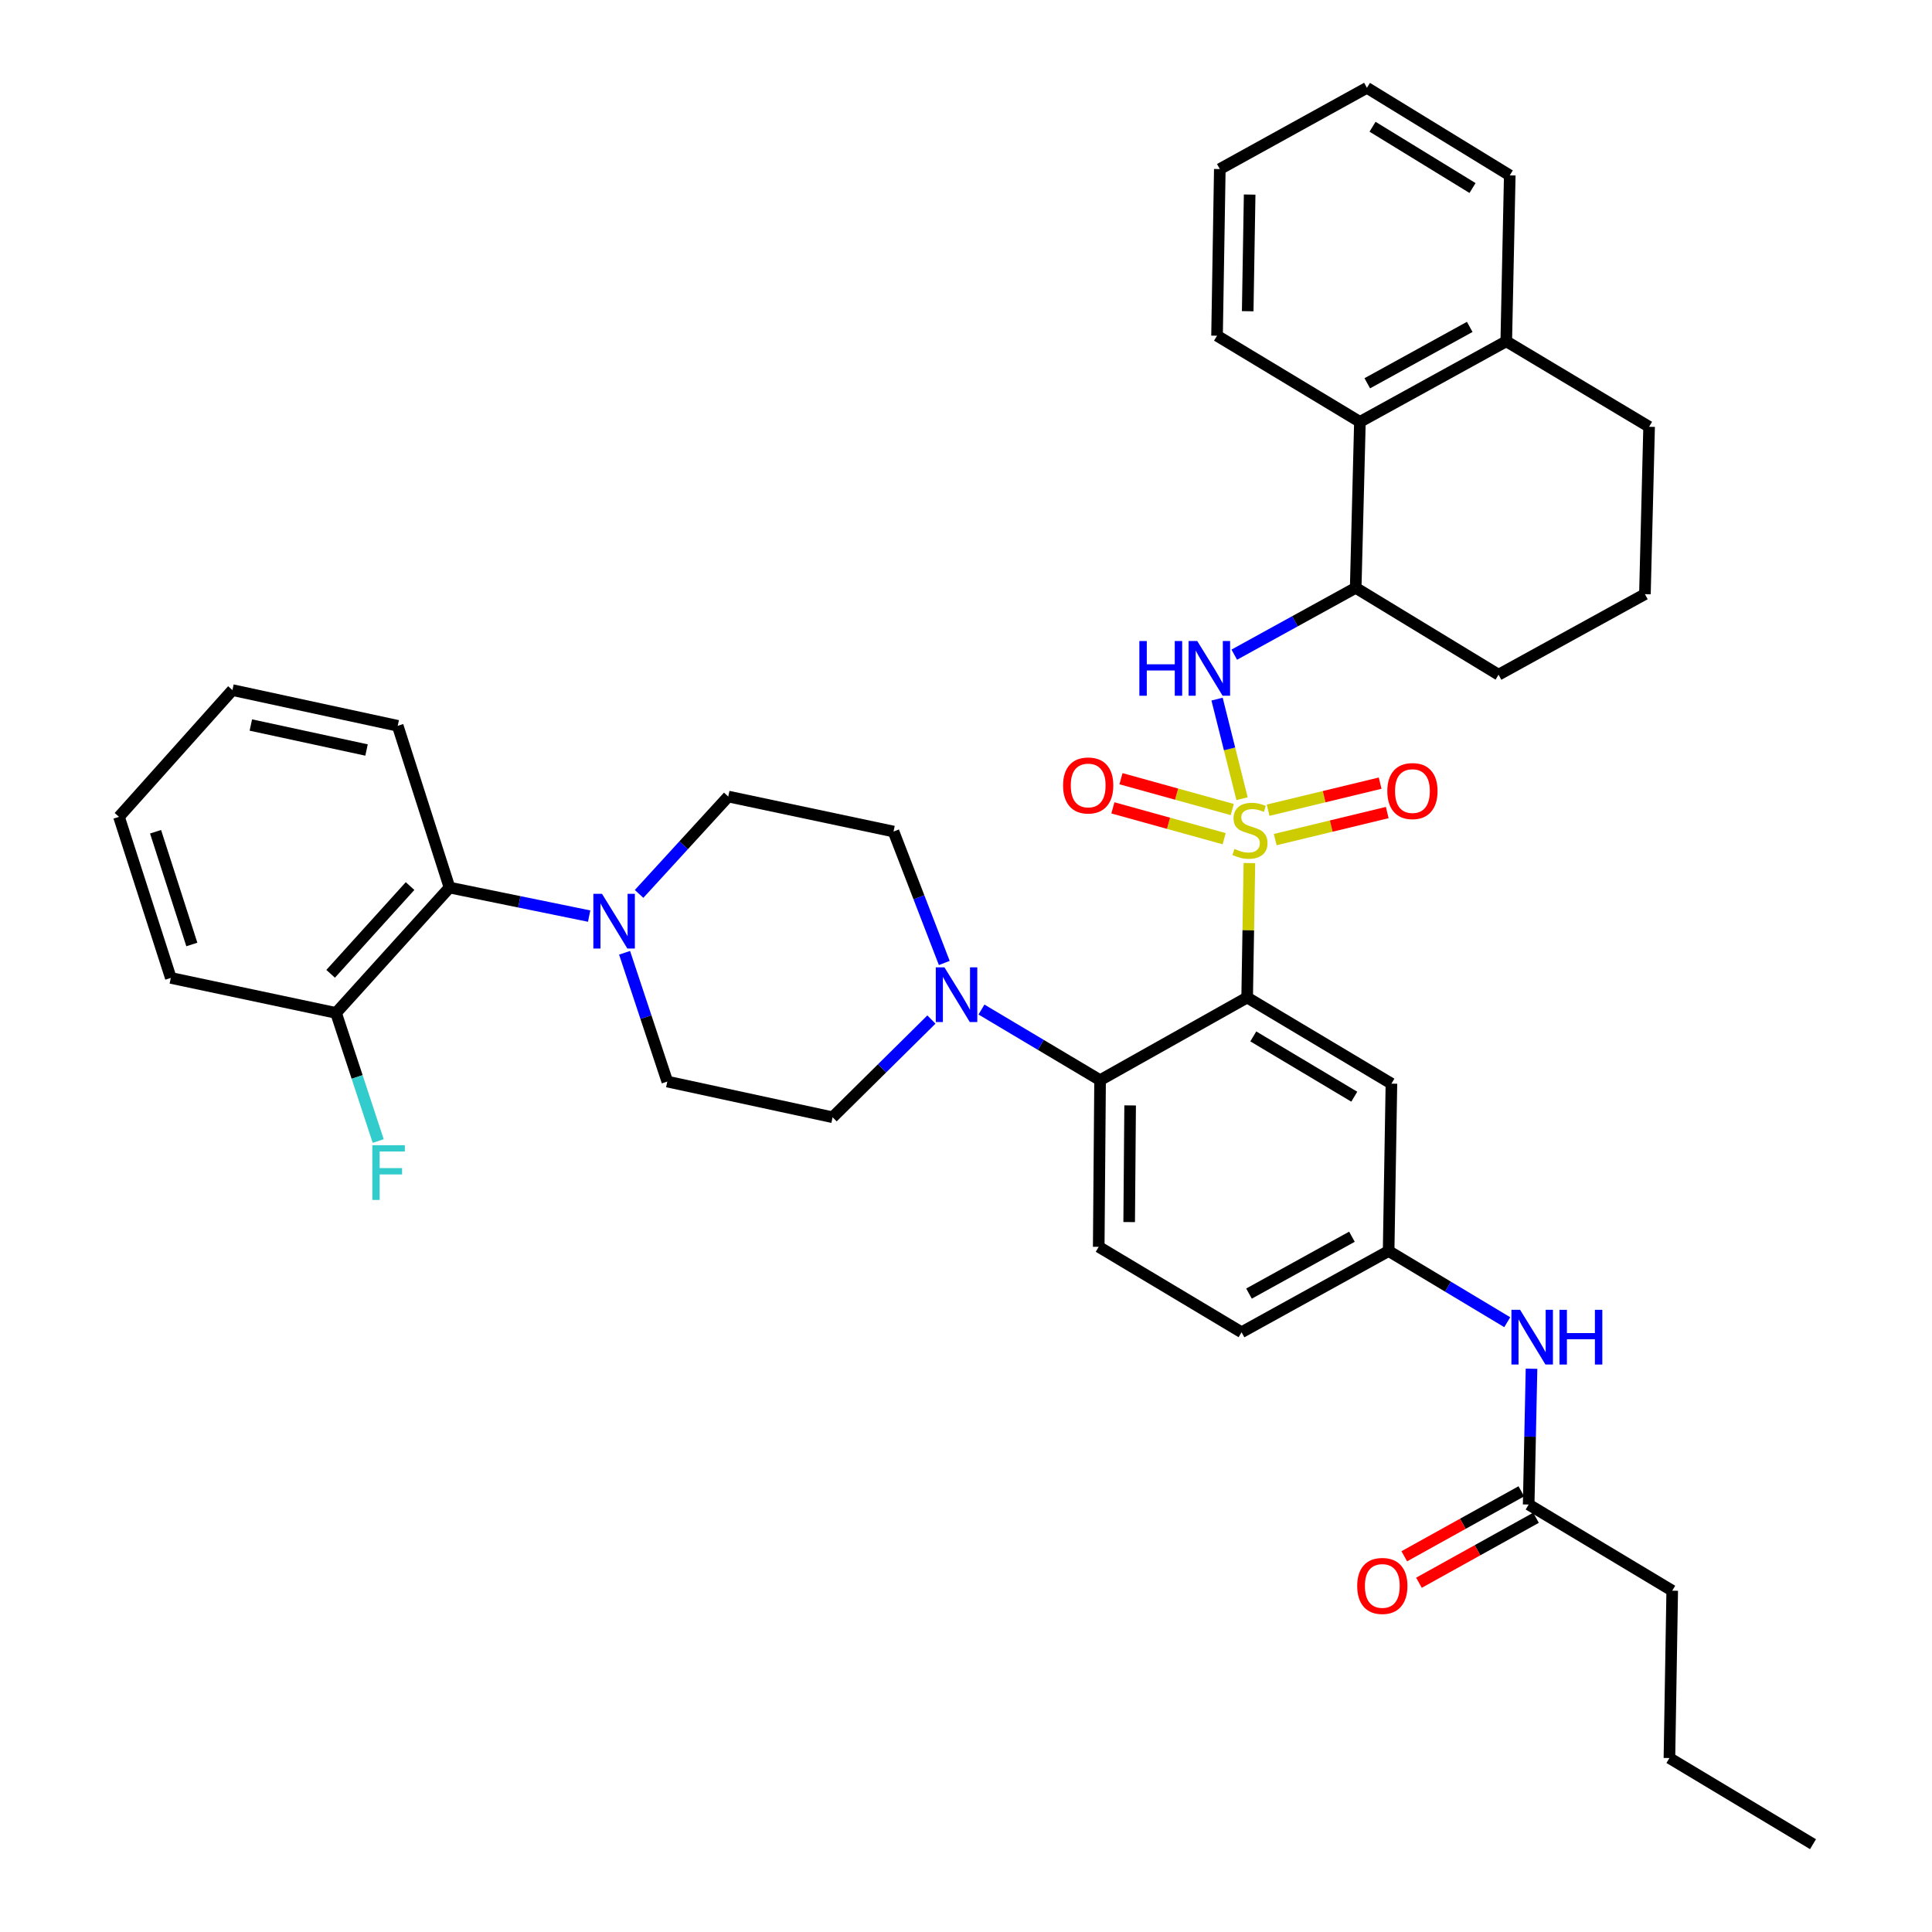 <?xml version='1.0' encoding='iso-8859-1'?>
<svg version='1.1' baseProfile='full'
              xmlns='http://www.w3.org/2000/svg'
                      xmlns:rdkit='http://www.rdkit.org/xml'
                      xmlns:xlink='http://www.w3.org/1999/xlink'
                  xml:space='preserve'
width='1000px' height='1000px' viewBox='0 0 1000 1000'>
<!-- END OF HEADER -->
<rect style='opacity:1.0;fill:#FFFFFF;stroke:none' width='1000' height='1000' x='0' y='0'> </rect>
<path class='bond-0' d='M 646.687,446.731 L 646.107,481.521' style='fill:none;fill-rule:evenodd;stroke:#CCCC00;stroke-width:6px;stroke-linecap:butt;stroke-linejoin:miter;stroke-opacity:1' />
<path class='bond-0' d='M 646.107,481.521 L 645.527,516.311' style='fill:none;fill-rule:evenodd;stroke:#000000;stroke-width:6px;stroke-linecap:butt;stroke-linejoin:miter;stroke-opacity:1' />
<path class='bond-2' d='M 642.885,413.407 L 636.415,387.631' style='fill:none;fill-rule:evenodd;stroke:#CCCC00;stroke-width:6px;stroke-linecap:butt;stroke-linejoin:miter;stroke-opacity:1' />
<path class='bond-2' d='M 636.415,387.631 L 629.945,361.855' style='fill:none;fill-rule:evenodd;stroke:#0000FF;stroke-width:6px;stroke-linecap:butt;stroke-linejoin:miter;stroke-opacity:1' />
<path class='bond-8' d='M 637.811,419.021 L 609.012,411.039' style='fill:none;fill-rule:evenodd;stroke:#CCCC00;stroke-width:6px;stroke-linecap:butt;stroke-linejoin:miter;stroke-opacity:1' />
<path class='bond-8' d='M 609.012,411.039 L 580.214,403.056' style='fill:none;fill-rule:evenodd;stroke:#FF0000;stroke-width:6px;stroke-linecap:butt;stroke-linejoin:miter;stroke-opacity:1' />
<path class='bond-8' d='M 633.628,434.111 L 604.83,426.128' style='fill:none;fill-rule:evenodd;stroke:#CCCC00;stroke-width:6px;stroke-linecap:butt;stroke-linejoin:miter;stroke-opacity:1' />
<path class='bond-8' d='M 604.83,426.128 L 576.031,418.145' style='fill:none;fill-rule:evenodd;stroke:#FF0000;stroke-width:6px;stroke-linecap:butt;stroke-linejoin:miter;stroke-opacity:1' />
<path class='bond-9' d='M 660.052,434.58 L 689.045,427.578' style='fill:none;fill-rule:evenodd;stroke:#CCCC00;stroke-width:6px;stroke-linecap:butt;stroke-linejoin:miter;stroke-opacity:1' />
<path class='bond-9' d='M 689.045,427.578 L 718.038,420.575' style='fill:none;fill-rule:evenodd;stroke:#FF0000;stroke-width:6px;stroke-linecap:butt;stroke-linejoin:miter;stroke-opacity:1' />
<path class='bond-9' d='M 656.376,419.359 L 685.369,412.357' style='fill:none;fill-rule:evenodd;stroke:#CCCC00;stroke-width:6px;stroke-linecap:butt;stroke-linejoin:miter;stroke-opacity:1' />
<path class='bond-9' d='M 685.369,412.357 L 714.362,405.355' style='fill:none;fill-rule:evenodd;stroke:#FF0000;stroke-width:6px;stroke-linecap:butt;stroke-linejoin:miter;stroke-opacity:1' />
<path class='bond-1' d='M 645.527,516.311 L 569.401,559.093' style='fill:none;fill-rule:evenodd;stroke:#000000;stroke-width:6px;stroke-linecap:butt;stroke-linejoin:miter;stroke-opacity:1' />
<path class='bond-5' d='M 645.527,516.311 L 720.2,560.894' style='fill:none;fill-rule:evenodd;stroke:#000000;stroke-width:6px;stroke-linecap:butt;stroke-linejoin:miter;stroke-opacity:1' />
<path class='bond-5' d='M 648.701,536.443 L 700.972,567.651' style='fill:none;fill-rule:evenodd;stroke:#000000;stroke-width:6px;stroke-linecap:butt;stroke-linejoin:miter;stroke-opacity:1' />
<path class='bond-3' d='M 569.401,559.093 L 538.703,540.816' style='fill:none;fill-rule:evenodd;stroke:#000000;stroke-width:6px;stroke-linecap:butt;stroke-linejoin:miter;stroke-opacity:1' />
<path class='bond-3' d='M 538.703,540.816 L 508.004,522.539' style='fill:none;fill-rule:evenodd;stroke:#0000FF;stroke-width:6px;stroke-linecap:butt;stroke-linejoin:miter;stroke-opacity:1' />
<path class='bond-11' d='M 569.401,559.093 L 568.697,645.353' style='fill:none;fill-rule:evenodd;stroke:#000000;stroke-width:6px;stroke-linecap:butt;stroke-linejoin:miter;stroke-opacity:1' />
<path class='bond-11' d='M 584.954,572.16 L 584.46,632.542' style='fill:none;fill-rule:evenodd;stroke:#000000;stroke-width:6px;stroke-linecap:butt;stroke-linejoin:miter;stroke-opacity:1' />
<path class='bond-6' d='M 638.856,338.855 L 670.281,321.558' style='fill:none;fill-rule:evenodd;stroke:#0000FF;stroke-width:6px;stroke-linecap:butt;stroke-linejoin:miter;stroke-opacity:1' />
<path class='bond-6' d='M 670.281,321.558 L 701.706,304.262' style='fill:none;fill-rule:evenodd;stroke:#000000;stroke-width:6px;stroke-linecap:butt;stroke-linejoin:miter;stroke-opacity:1' />
<path class='bond-15' d='M 488.761,498.435 L 475.625,464.417' style='fill:none;fill-rule:evenodd;stroke:#0000FF;stroke-width:6px;stroke-linecap:butt;stroke-linejoin:miter;stroke-opacity:1' />
<path class='bond-15' d='M 475.625,464.417 L 462.489,430.398' style='fill:none;fill-rule:evenodd;stroke:#000000;stroke-width:6px;stroke-linecap:butt;stroke-linejoin:miter;stroke-opacity:1' />
<path class='bond-16' d='M 482.107,527.709 L 456.531,553' style='fill:none;fill-rule:evenodd;stroke:#0000FF;stroke-width:6px;stroke-linecap:butt;stroke-linejoin:miter;stroke-opacity:1' />
<path class='bond-16' d='M 456.531,553 L 430.955,578.292' style='fill:none;fill-rule:evenodd;stroke:#000000;stroke-width:6px;stroke-linecap:butt;stroke-linejoin:miter;stroke-opacity:1' />
<path class='bond-4' d='M 323.282,493.155 L 334.341,526.485' style='fill:none;fill-rule:evenodd;stroke:#0000FF;stroke-width:6px;stroke-linecap:butt;stroke-linejoin:miter;stroke-opacity:1' />
<path class='bond-4' d='M 334.341,526.485 L 345.4,559.815' style='fill:none;fill-rule:evenodd;stroke:#000000;stroke-width:6px;stroke-linecap:butt;stroke-linejoin:miter;stroke-opacity:1' />
<path class='bond-7' d='M 304.944,474.17 L 268.806,466.785' style='fill:none;fill-rule:evenodd;stroke:#0000FF;stroke-width:6px;stroke-linecap:butt;stroke-linejoin:miter;stroke-opacity:1' />
<path class='bond-7' d='M 268.806,466.785 L 232.668,459.401' style='fill:none;fill-rule:evenodd;stroke:#000000;stroke-width:6px;stroke-linecap:butt;stroke-linejoin:miter;stroke-opacity:1' />
<path class='bond-40' d='M 330.785,462.691 L 353.864,437.489' style='fill:none;fill-rule:evenodd;stroke:#0000FF;stroke-width:6px;stroke-linecap:butt;stroke-linejoin:miter;stroke-opacity:1' />
<path class='bond-40' d='M 353.864,437.489 L 376.943,412.287' style='fill:none;fill-rule:evenodd;stroke:#000000;stroke-width:6px;stroke-linecap:butt;stroke-linejoin:miter;stroke-opacity:1' />
<path class='bond-14' d='M 720.2,560.894 L 718.748,647.528' style='fill:none;fill-rule:evenodd;stroke:#000000;stroke-width:6px;stroke-linecap:butt;stroke-linejoin:miter;stroke-opacity:1' />
<path class='bond-10' d='M 701.706,304.262 L 703.89,218.358' style='fill:none;fill-rule:evenodd;stroke:#000000;stroke-width:6px;stroke-linecap:butt;stroke-linejoin:miter;stroke-opacity:1' />
<path class='bond-24' d='M 701.706,304.262 L 775.648,349.218' style='fill:none;fill-rule:evenodd;stroke:#000000;stroke-width:6px;stroke-linecap:butt;stroke-linejoin:miter;stroke-opacity:1' />
<path class='bond-19' d='M 232.668,459.401 L 173.94,524.288' style='fill:none;fill-rule:evenodd;stroke:#000000;stroke-width:6px;stroke-linecap:butt;stroke-linejoin:miter;stroke-opacity:1' />
<path class='bond-19' d='M 212.249,458.627 L 171.14,504.047' style='fill:none;fill-rule:evenodd;stroke:#000000;stroke-width:6px;stroke-linecap:butt;stroke-linejoin:miter;stroke-opacity:1' />
<path class='bond-27' d='M 232.668,459.401 L 205.857,375.672' style='fill:none;fill-rule:evenodd;stroke:#000000;stroke-width:6px;stroke-linecap:butt;stroke-linejoin:miter;stroke-opacity:1' />
<path class='bond-20' d='M 703.89,218.358 L 779.641,176.663' style='fill:none;fill-rule:evenodd;stroke:#000000;stroke-width:6px;stroke-linecap:butt;stroke-linejoin:miter;stroke-opacity:1' />
<path class='bond-20' d='M 707.702,198.386 L 760.728,169.2' style='fill:none;fill-rule:evenodd;stroke:#000000;stroke-width:6px;stroke-linecap:butt;stroke-linejoin:miter;stroke-opacity:1' />
<path class='bond-26' d='M 703.89,218.358 L 629.938,173.766' style='fill:none;fill-rule:evenodd;stroke:#000000;stroke-width:6px;stroke-linecap:butt;stroke-linejoin:miter;stroke-opacity:1' />
<path class='bond-22' d='M 568.697,645.353 L 642.63,689.571' style='fill:none;fill-rule:evenodd;stroke:#000000;stroke-width:6px;stroke-linecap:butt;stroke-linejoin:miter;stroke-opacity:1' />
<path class='bond-12' d='M 791.237,778.745 L 791.975,743.596' style='fill:none;fill-rule:evenodd;stroke:#000000;stroke-width:6px;stroke-linecap:butt;stroke-linejoin:miter;stroke-opacity:1' />
<path class='bond-12' d='M 791.975,743.596 L 792.713,708.446' style='fill:none;fill-rule:evenodd;stroke:#0000FF;stroke-width:6px;stroke-linecap:butt;stroke-linejoin:miter;stroke-opacity:1' />
<path class='bond-21' d='M 787.437,771.9 L 757.144,788.716' style='fill:none;fill-rule:evenodd;stroke:#000000;stroke-width:6px;stroke-linecap:butt;stroke-linejoin:miter;stroke-opacity:1' />
<path class='bond-21' d='M 757.144,788.716 L 726.852,805.533' style='fill:none;fill-rule:evenodd;stroke:#FF0000;stroke-width:6px;stroke-linecap:butt;stroke-linejoin:miter;stroke-opacity:1' />
<path class='bond-21' d='M 795.037,785.591 L 764.744,802.407' style='fill:none;fill-rule:evenodd;stroke:#000000;stroke-width:6px;stroke-linecap:butt;stroke-linejoin:miter;stroke-opacity:1' />
<path class='bond-21' d='M 764.744,802.407 L 734.451,819.223' style='fill:none;fill-rule:evenodd;stroke:#FF0000;stroke-width:6px;stroke-linecap:butt;stroke-linejoin:miter;stroke-opacity:1' />
<path class='bond-28' d='M 791.237,778.745 L 865.536,823.337' style='fill:none;fill-rule:evenodd;stroke:#000000;stroke-width:6px;stroke-linecap:butt;stroke-linejoin:miter;stroke-opacity:1' />
<path class='bond-13' d='M 780.149,684.375 L 749.448,665.951' style='fill:none;fill-rule:evenodd;stroke:#0000FF;stroke-width:6px;stroke-linecap:butt;stroke-linejoin:miter;stroke-opacity:1' />
<path class='bond-13' d='M 749.448,665.951 L 718.748,647.528' style='fill:none;fill-rule:evenodd;stroke:#000000;stroke-width:6px;stroke-linecap:butt;stroke-linejoin:miter;stroke-opacity:1' />
<path class='bond-38' d='M 718.748,647.528 L 642.63,689.571' style='fill:none;fill-rule:evenodd;stroke:#000000;stroke-width:6px;stroke-linecap:butt;stroke-linejoin:miter;stroke-opacity:1' />
<path class='bond-38' d='M 699.759,640.128 L 646.477,669.558' style='fill:none;fill-rule:evenodd;stroke:#000000;stroke-width:6px;stroke-linecap:butt;stroke-linejoin:miter;stroke-opacity:1' />
<path class='bond-18' d='M 462.489,430.398 L 376.943,412.287' style='fill:none;fill-rule:evenodd;stroke:#000000;stroke-width:6px;stroke-linecap:butt;stroke-linejoin:miter;stroke-opacity:1' />
<path class='bond-17' d='M 430.955,578.292 L 345.4,559.815' style='fill:none;fill-rule:evenodd;stroke:#000000;stroke-width:6px;stroke-linecap:butt;stroke-linejoin:miter;stroke-opacity:1' />
<path class='bond-23' d='M 173.94,524.288 L 184.849,557.441' style='fill:none;fill-rule:evenodd;stroke:#000000;stroke-width:6px;stroke-linecap:butt;stroke-linejoin:miter;stroke-opacity:1' />
<path class='bond-23' d='M 184.849,557.441 L 195.759,590.594' style='fill:none;fill-rule:evenodd;stroke:#33CCCC;stroke-width:6px;stroke-linecap:butt;stroke-linejoin:miter;stroke-opacity:1' />
<path class='bond-31' d='M 173.94,524.288 L 88.411,506.168' style='fill:none;fill-rule:evenodd;stroke:#000000;stroke-width:6px;stroke-linecap:butt;stroke-linejoin:miter;stroke-opacity:1' />
<path class='bond-30' d='M 779.641,176.663 L 781.451,90.768' style='fill:none;fill-rule:evenodd;stroke:#000000;stroke-width:6px;stroke-linecap:butt;stroke-linejoin:miter;stroke-opacity:1' />
<path class='bond-39' d='M 779.641,176.663 L 853.575,220.898' style='fill:none;fill-rule:evenodd;stroke:#000000;stroke-width:6px;stroke-linecap:butt;stroke-linejoin:miter;stroke-opacity:1' />
<path class='bond-25' d='M 775.648,349.218 L 851.409,307.532' style='fill:none;fill-rule:evenodd;stroke:#000000;stroke-width:6px;stroke-linecap:butt;stroke-linejoin:miter;stroke-opacity:1' />
<path class='bond-29' d='M 851.409,307.532 L 853.575,220.898' style='fill:none;fill-rule:evenodd;stroke:#000000;stroke-width:6px;stroke-linecap:butt;stroke-linejoin:miter;stroke-opacity:1' />
<path class='bond-33' d='M 629.938,173.766 L 631.374,87.506' style='fill:none;fill-rule:evenodd;stroke:#000000;stroke-width:6px;stroke-linecap:butt;stroke-linejoin:miter;stroke-opacity:1' />
<path class='bond-33' d='M 645.81,161.088 L 646.815,100.706' style='fill:none;fill-rule:evenodd;stroke:#000000;stroke-width:6px;stroke-linecap:butt;stroke-linejoin:miter;stroke-opacity:1' />
<path class='bond-34' d='M 205.857,375.672 L 120.31,357.187' style='fill:none;fill-rule:evenodd;stroke:#000000;stroke-width:6px;stroke-linecap:butt;stroke-linejoin:miter;stroke-opacity:1' />
<path class='bond-34' d='M 189.718,388.205 L 129.835,375.265' style='fill:none;fill-rule:evenodd;stroke:#000000;stroke-width:6px;stroke-linecap:butt;stroke-linejoin:miter;stroke-opacity:1' />
<path class='bond-32' d='M 865.536,823.337 L 864.092,909.954' style='fill:none;fill-rule:evenodd;stroke:#000000;stroke-width:6px;stroke-linecap:butt;stroke-linejoin:miter;stroke-opacity:1' />
<path class='bond-41' d='M 781.451,90.768 L 707.517,45.455' style='fill:none;fill-rule:evenodd;stroke:#000000;stroke-width:6px;stroke-linecap:butt;stroke-linejoin:miter;stroke-opacity:1' />
<path class='bond-41' d='M 762.178,97.322 L 710.425,65.602' style='fill:none;fill-rule:evenodd;stroke:#000000;stroke-width:6px;stroke-linecap:butt;stroke-linejoin:miter;stroke-opacity:1' />
<path class='bond-42' d='M 88.411,506.168 L 61.591,422.795' style='fill:none;fill-rule:evenodd;stroke:#000000;stroke-width:6px;stroke-linecap:butt;stroke-linejoin:miter;stroke-opacity:1' />
<path class='bond-42' d='M 99.294,488.867 L 80.52,430.506' style='fill:none;fill-rule:evenodd;stroke:#000000;stroke-width:6px;stroke-linecap:butt;stroke-linejoin:miter;stroke-opacity:1' />
<path class='bond-35' d='M 864.092,909.954 L 938.409,954.545' style='fill:none;fill-rule:evenodd;stroke:#000000;stroke-width:6px;stroke-linecap:butt;stroke-linejoin:miter;stroke-opacity:1' />
<path class='bond-36' d='M 631.374,87.506 L 707.517,45.455' style='fill:none;fill-rule:evenodd;stroke:#000000;stroke-width:6px;stroke-linecap:butt;stroke-linejoin:miter;stroke-opacity:1' />
<path class='bond-37' d='M 120.31,357.187 L 61.591,422.795' style='fill:none;fill-rule:evenodd;stroke:#000000;stroke-width:6px;stroke-linecap:butt;stroke-linejoin:miter;stroke-opacity:1' />
<path  class='atom-0' d='M 638.971 439.405
Q 639.291 439.525, 640.611 440.085
Q 641.931 440.645, 643.371 441.005
Q 644.851 441.325, 646.291 441.325
Q 648.971 441.325, 650.531 440.045
Q 652.091 438.725, 652.091 436.445
Q 652.091 434.885, 651.291 433.925
Q 650.531 432.965, 649.331 432.445
Q 648.131 431.925, 646.131 431.325
Q 643.611 430.565, 642.091 429.845
Q 640.611 429.125, 639.531 427.605
Q 638.491 426.085, 638.491 423.525
Q 638.491 419.965, 640.891 417.765
Q 643.331 415.565, 648.131 415.565
Q 651.411 415.565, 655.131 417.125
L 654.211 420.205
Q 650.811 418.805, 648.251 418.805
Q 645.491 418.805, 643.971 419.965
Q 642.451 421.085, 642.491 423.045
Q 642.491 424.565, 643.251 425.485
Q 644.051 426.405, 645.171 426.925
Q 646.331 427.445, 648.251 428.045
Q 650.811 428.845, 652.331 429.645
Q 653.851 430.445, 654.931 432.085
Q 656.051 433.685, 656.051 436.445
Q 656.051 440.365, 653.411 442.485
Q 650.811 444.565, 646.451 444.565
Q 643.931 444.565, 642.011 444.005
Q 640.131 443.485, 637.891 442.565
L 638.971 439.405
' fill='#CCCC00'/>
<path  class='atom-3' d='M 589.734 331.796
L 593.574 331.796
L 593.574 343.836
L 608.054 343.836
L 608.054 331.796
L 611.894 331.796
L 611.894 360.116
L 608.054 360.116
L 608.054 347.036
L 593.574 347.036
L 593.574 360.116
L 589.734 360.116
L 589.734 331.796
' fill='#0000FF'/>
<path  class='atom-3' d='M 619.694 331.796
L 628.974 346.796
Q 629.894 348.276, 631.374 350.956
Q 632.854 353.636, 632.934 353.796
L 632.934 331.796
L 636.694 331.796
L 636.694 360.116
L 632.814 360.116
L 622.854 343.716
Q 621.694 341.796, 620.454 339.596
Q 619.254 337.396, 618.894 336.716
L 618.894 360.116
L 615.214 360.116
L 615.214 331.796
L 619.694 331.796
' fill='#0000FF'/>
<path  class='atom-4' d='M 488.842 500.698
L 498.122 515.698
Q 499.042 517.178, 500.522 519.858
Q 502.002 522.538, 502.082 522.698
L 502.082 500.698
L 505.842 500.698
L 505.842 529.018
L 501.962 529.018
L 492.002 512.618
Q 490.842 510.698, 489.602 508.498
Q 488.402 506.298, 488.042 505.618
L 488.042 529.018
L 484.362 529.018
L 484.362 500.698
L 488.842 500.698
' fill='#0000FF'/>
<path  class='atom-5' d='M 311.598 462.648
L 320.878 477.648
Q 321.798 479.128, 323.278 481.808
Q 324.758 484.488, 324.838 484.648
L 324.838 462.648
L 328.598 462.648
L 328.598 490.968
L 324.718 490.968
L 314.758 474.568
Q 313.598 472.648, 312.358 470.448
Q 311.158 468.248, 310.798 467.568
L 310.798 490.968
L 307.118 490.968
L 307.118 462.648
L 311.598 462.648
' fill='#0000FF'/>
<path  class='atom-9' d='M 550.242 406.556
Q 550.242 399.756, 553.602 395.956
Q 556.962 392.156, 563.242 392.156
Q 569.522 392.156, 572.882 395.956
Q 576.242 399.756, 576.242 406.556
Q 576.242 413.436, 572.842 417.356
Q 569.442 421.236, 563.242 421.236
Q 557.002 421.236, 553.602 417.356
Q 550.242 413.476, 550.242 406.556
M 563.242 418.036
Q 567.562 418.036, 569.882 415.156
Q 572.242 412.236, 572.242 406.556
Q 572.242 400.996, 569.882 398.196
Q 567.562 395.356, 563.242 395.356
Q 558.922 395.356, 556.562 398.156
Q 554.242 400.956, 554.242 406.556
Q 554.242 412.276, 556.562 415.156
Q 558.922 418.036, 563.242 418.036
' fill='#FF0000'/>
<path  class='atom-10' d='M 718.074 409.453
Q 718.074 402.653, 721.434 398.853
Q 724.794 395.053, 731.074 395.053
Q 737.354 395.053, 740.714 398.853
Q 744.074 402.653, 744.074 409.453
Q 744.074 416.333, 740.674 420.253
Q 737.274 424.133, 731.074 424.133
Q 724.834 424.133, 721.434 420.253
Q 718.074 416.373, 718.074 409.453
M 731.074 420.933
Q 735.394 420.933, 737.714 418.053
Q 740.074 415.133, 740.074 409.453
Q 740.074 403.893, 737.714 401.093
Q 735.394 398.253, 731.074 398.253
Q 726.754 398.253, 724.394 401.053
Q 722.074 403.853, 722.074 409.453
Q 722.074 415.173, 724.394 418.053
Q 726.754 420.933, 731.074 420.933
' fill='#FF0000'/>
<path  class='atom-14' d='M 786.795 677.96
L 796.075 692.96
Q 796.995 694.44, 798.475 697.12
Q 799.955 699.8, 800.035 699.96
L 800.035 677.96
L 803.795 677.96
L 803.795 706.28
L 799.915 706.28
L 789.955 689.88
Q 788.795 687.96, 787.555 685.76
Q 786.355 683.56, 785.995 682.88
L 785.995 706.28
L 782.315 706.28
L 782.315 677.96
L 786.795 677.96
' fill='#0000FF'/>
<path  class='atom-14' d='M 807.195 677.96
L 811.035 677.96
L 811.035 690
L 825.515 690
L 825.515 677.96
L 829.355 677.96
L 829.355 706.28
L 825.515 706.28
L 825.515 693.2
L 811.035 693.2
L 811.035 706.28
L 807.195 706.28
L 807.195 677.96
' fill='#0000FF'/>
<path  class='atom-22' d='M 702.485 820.877
Q 702.485 814.077, 705.845 810.277
Q 709.205 806.477, 715.485 806.477
Q 721.765 806.477, 725.125 810.277
Q 728.485 814.077, 728.485 820.877
Q 728.485 827.757, 725.085 831.677
Q 721.685 835.557, 715.485 835.557
Q 709.245 835.557, 705.845 831.677
Q 702.485 827.797, 702.485 820.877
M 715.485 832.357
Q 719.805 832.357, 722.125 829.477
Q 724.485 826.557, 724.485 820.877
Q 724.485 815.317, 722.125 812.517
Q 719.805 809.677, 715.485 809.677
Q 711.165 809.677, 708.805 812.477
Q 706.485 815.277, 706.485 820.877
Q 706.485 826.597, 708.805 829.477
Q 711.165 832.357, 715.485 832.357
' fill='#FF0000'/>
<path  class='atom-24' d='M 192.714 592.769
L 209.554 592.769
L 209.554 596.009
L 196.514 596.009
L 196.514 604.609
L 208.114 604.609
L 208.114 607.889
L 196.514 607.889
L 196.514 621.089
L 192.714 621.089
L 192.714 592.769
' fill='#33CCCC'/>
</svg>
